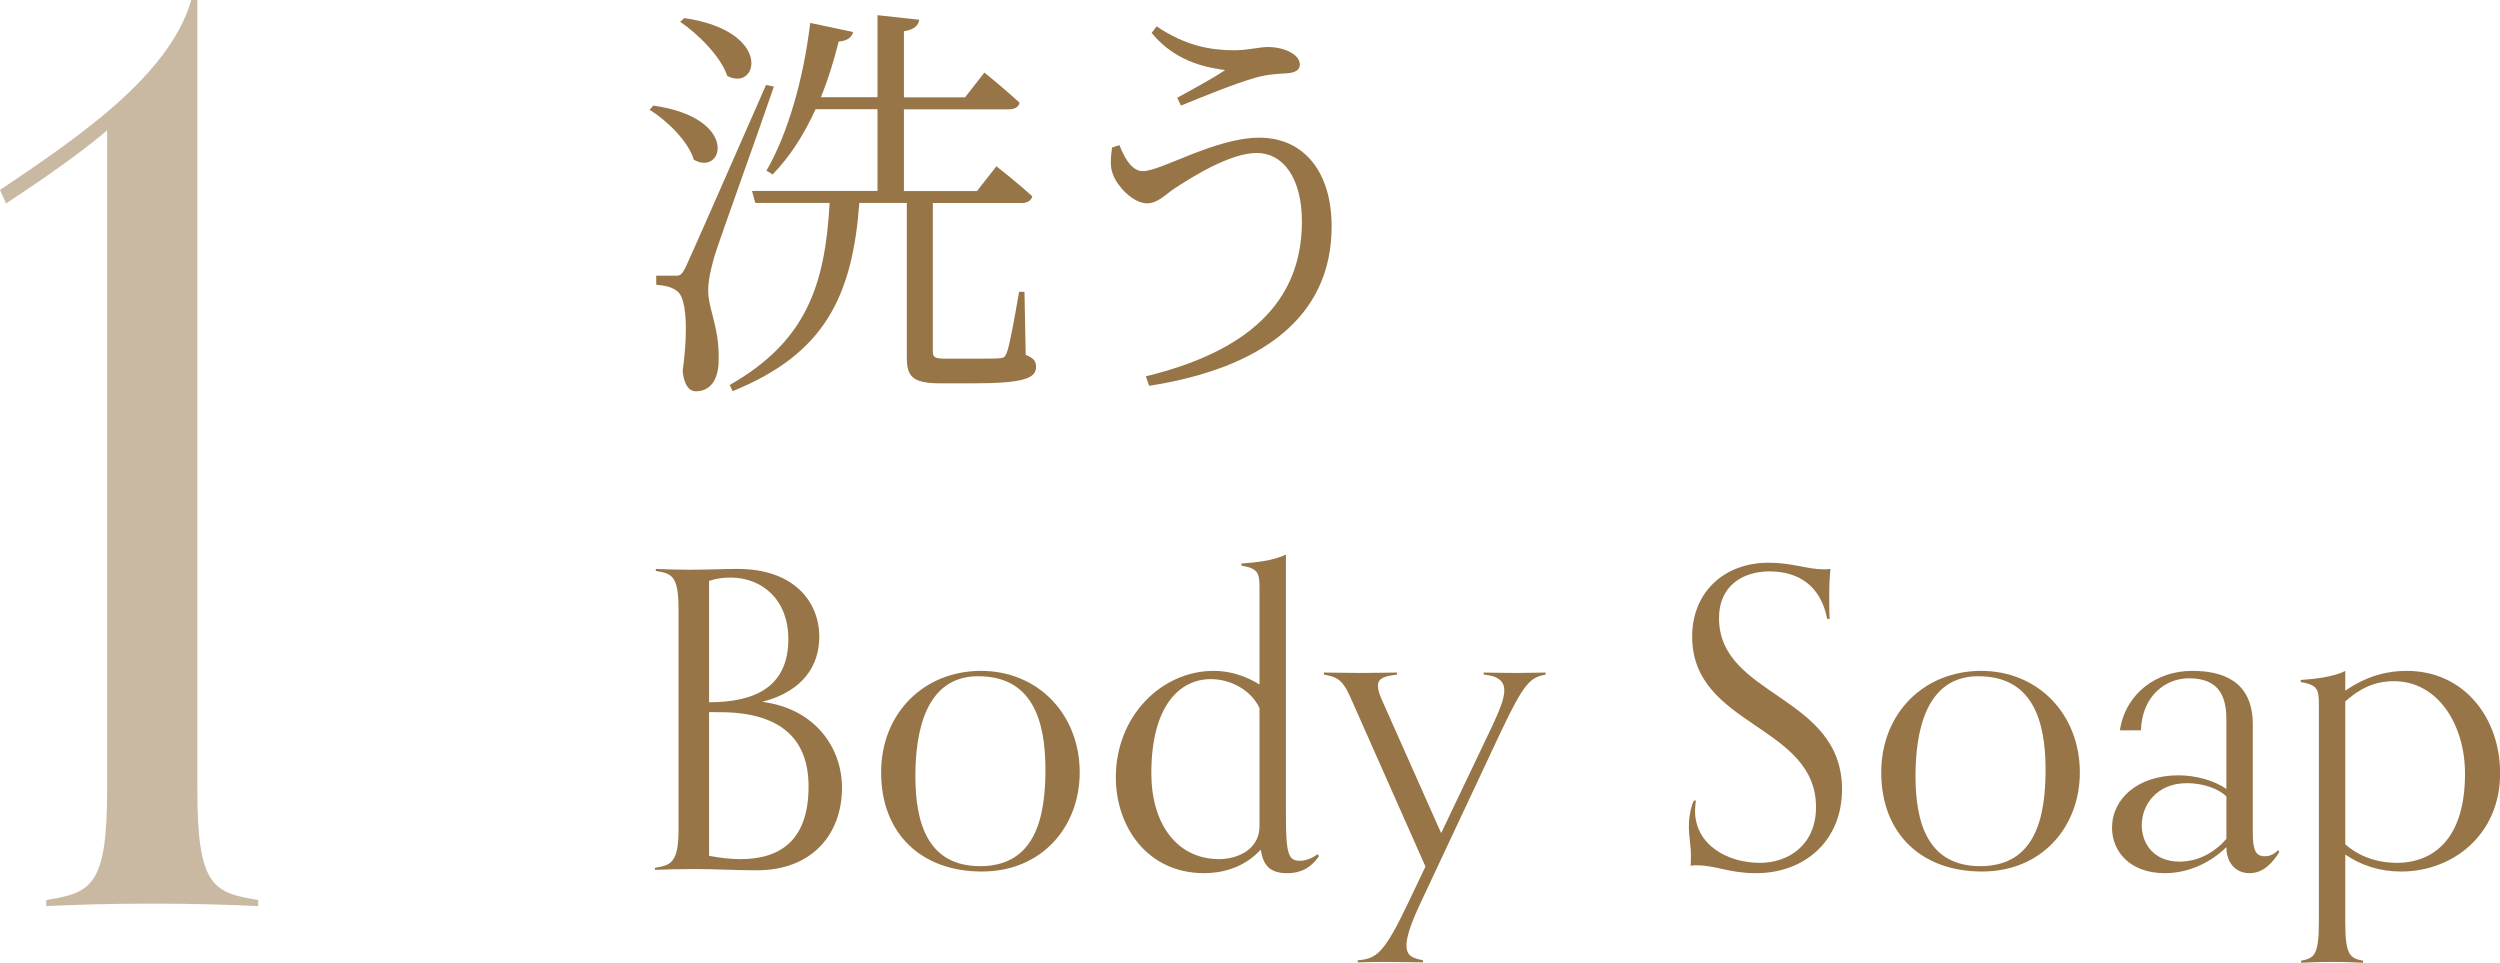 <svg viewBox="0 0 242.22 93.28" xmlns="http://www.w3.org/2000/svg"><g fill="#977547"><path d="m63.3 10.23c8.44 1.2 6.76 6.92 3.92 5.24-.52-1.76-2.56-3.76-4.28-4.84zm11.68-1.84c-1.72 5.04-5.16 14.52-5.76 16.44-.36 1.28-.64 2.48-.6 3.48.04 1.76 1.16 3.6 1 6.88-.08 1.68-.84 2.72-2.2 2.72-.72 0-1.16-.72-1.28-1.96.56-4.08.36-7.2-.56-7.76-.52-.4-1.12-.52-2-.6v-.88h1.84c.48 0 .6-.04 1-.8q.68-1.44 7.8-17.68zm-8.68-6.64c8.68 1.28 7.12 7.2 4.16 5.6-.6-1.84-2.8-4.04-4.56-5.24zm33.08 32.63c.8.32 1 .64 1 1.16 0 1.08-1.08 1.6-6.08 1.6h-3.2c-2.72 0-3.24-.68-3.24-2.52v-14.96h-4.6c-.68 9.12-3.4 14.64-12.28 18.24l-.28-.6c7.36-4.2 9.24-9.56 9.68-17.64h-7.2l-.32-1.16h12.16v-7.92h-6c-1.12 2.48-2.52 4.64-4.16 6.32l-.6-.36c2.08-3.6 3.6-8.92 4.24-14.32l4.16.88c-.12.48-.56.88-1.4.92-.48 1.92-1.04 3.72-1.72 5.4h5.48v-7.95l4.04.44c-.08.56-.48.96-1.48 1.12v6.4h5.92l1.88-2.4s2.12 1.72 3.4 2.92c-.08.44-.48.64-1.04.64h-10.16v7.92h7.08l1.88-2.4s2.16 1.68 3.48 2.92c-.12.44-.52.64-1.04.64h-8.6v14.32c0 .6.12.76 1.24.76h2.68c1.28 0 2.2 0 2.6-.04.36-.04.48-.12.64-.52.28-.68.76-3.4 1.2-5.92h.52l.12 6.12z"/><path d="m108.46 14.06c.64 1.64 1.36 2.52 2.28 2.52 1.76 0 7-3.24 11.28-3.24s7 3.28 7 8.6c0 8.84-6.88 13.76-17.68 15.44l-.32-.92c9.72-2.36 15.12-7.08 15.12-15 0-4.28-1.88-6.64-4.36-6.64-2.68 0-6.52 2.48-8.04 3.48-.88.6-1.6 1.4-2.6 1.4-1.32 0-2.8-1.56-3.24-2.64-.4-.88-.28-1.68-.16-2.76zm3.12-10.87.48-.64c2.84 1.92 5.28 2.32 7.56 2.32 1.16 0 2.56-.32 3.2-.32 1.44 0 3.12.64 3.12 1.72 0 .52-.48.8-1.36.84-.64.04-1.76.08-2.88.4-2 .56-5.32 1.92-7.28 2.72l-.36-.76c1.68-.92 3.52-1.92 4.64-2.68-1.28-.2-4.64-.56-7.12-3.6z"/><path d="m63.46 84.08c1.48-.24 2.28-.44 2.28-3.64v-21.48c0-3.2-.68-3.4-2.2-3.64v-.2c.88.04 2.12.08 3.2.08 2.2 0 3.28-.08 4.72-.08 5.56 0 7.92 3.28 7.92 6.56 0 2.76-1.52 5.28-5.52 6.32 5.2.68 7.72 4.52 7.72 8.32 0 4.44-2.84 8-8.24 8-2.24 0-3.96-.12-6.12-.12-1.48 0-2.88.04-3.76.08zm5.24-16.04c4.32 0 7.68-1.4 7.68-6.12 0-3.84-2.56-5.96-5.6-5.96-.68 0-1.36.08-2.08.32zm0 .96v13.92c1.08.2 2.08.32 3.04.32 3.96 0 6.6-1.92 6.6-7.04 0-4.28-2.32-7.2-8.64-7.2z"/><path d="m85.37 74.84c0-5.76 4.16-9.84 9.68-9.84s9.56 4.2 9.56 9.84c0 5.24-3.64 9.6-9.48 9.6s-9.76-3.64-9.76-9.6zm15.92-.28c0-4.92-1.36-9.04-6.52-9.04s-6.08 5.52-6.08 9.68c0 4.48 1.16 8.72 6.28 8.72 5.4 0 6.32-4.84 6.32-9.36z"/><path d="m127.79 82.96c-.64.92-1.52 1.64-3.08 1.64-1.68 0-2.32-.76-2.56-2.28-1.72 1.88-3.96 2.28-5.48 2.28-5.56 0-8.56-4.56-8.56-9.28 0-5.96 4.44-10.32 9.48-10.32 1.44 0 2.96.4 4.44 1.32v-9.36c0-1.44-.12-1.88-1.76-2.16v-.2c1.2-.08 3.2-.28 4.32-.88v25.12c0 3.84.2 4.56 1.36 4.56.72 0 1.4-.4 1.72-.64zm-5.76-14.36c-.84-1.76-2.8-2.8-4.72-2.8-3 0-5.76 2.56-5.76 9.12 0 4.76 2.36 8.32 6.6 8.32 1.32 0 3.88-.64 3.88-3.24z"/><path d="m137.87 93.24c-.56 0-2.32-.04-4.08-.04-1.32 0-1.68.04-2.24.04v-.2c1.8-.16 2.52-.56 4.96-5.72l1.6-3.36-7.36-16.6c-.76-1.68-1.44-1.8-2.48-2v-.2c.56 0 2.2.04 3.64.04 1.52 0 2.88-.04 3.44-.04v.2c-1.2.16-1.84.32-1.84 1.08 0 .32.08.68.32 1.24l5.8 13.04 4.96-10.4c.68-1.48 1.16-2.6 1.16-3.44s-.56-1.4-2-1.52v-.2c.56 0 1.4.04 3.16.04 1.32 0 2.28-.04 2.84-.04v.2c-1.44.28-2.04.68-4.36 5.6l-7.68 16.36c-1.04 2.2-1.44 3.48-1.44 4.28 0 1.08.68 1.24 1.6 1.44z"/><path d="m164.31 77.56c-.04.36-.08.68-.08 1 0 3.28 3.12 5.04 6.28 5.04 2.76 0 5.44-1.72 5.44-5.4 0-8-12-7.8-12-16.52 0-4.32 3.12-7.16 7.4-7.16 2.32 0 3.76.64 5.32.64.24 0 .44 0 .68-.04-.08.84-.12 1.56-.12 2.64 0 .6 0 1.6.04 2.2h-.24c-.6-3.12-2.68-4.6-5.6-4.6-2.52 0-4.88 1.36-4.88 4.52 0 7.64 11.92 7.44 11.92 16.6 0 5-3.64 8.12-8.32 8.12-2.68 0-3.84-.76-5.76-.76-.24 0-.36 0-.6.04.04-.2.04-.68.04-1.04 0-.92-.2-1.76-.2-2.76 0-.72.12-1.72.48-2.52z"/><path d="m182.27 74.84c0-5.76 4.16-9.84 9.68-9.84s9.56 4.2 9.56 9.84c0 5.24-3.64 9.6-9.48 9.6s-9.76-3.64-9.76-9.6zm15.92-.28c0-4.92-1.36-9.04-6.52-9.04s-6.08 5.52-6.08 9.68c0 4.48 1.16 8.72 6.28 8.72 5.4 0 6.32-4.84 6.32-9.36z"/><path d="m220.83 82.56c-.6.96-1.48 2.04-2.88 2.04s-2.24-1.08-2.24-2.52c-1.56 1.52-3.68 2.52-5.96 2.52-3.4 0-5.12-2.12-5.12-4.4 0-2.8 2.48-5.08 6.44-5.08 1.64 0 3.44.48 4.64 1.32v-6.76c0-2.52-.96-3.96-3.64-3.96-2.16 0-4.52 1.6-4.64 5.04h-2.04c.56-3.6 3.56-5.76 7-5.76 2.88 0 5.88.92 5.88 5.2v10.52c0 1.64.28 2.24 1.16 2.24.36 0 .76-.08 1.32-.6zm-5.12-5.4c-.84-.8-2.32-1.28-3.84-1.28-2.88 0-4.36 2.08-4.36 4.08 0 1.8 1.2 3.52 3.64 3.52 1.84 0 3.4-.88 4.56-2.2z"/><path d="m228.95 93.28c-.88-.04-1.52-.08-3-.08s-2.12.04-3 .08v-.2c1.2-.24 1.72-.44 1.72-3.64v-21.2c0-1.44-.12-1.88-1.76-2.16v-.2c1.2-.08 3.2-.28 4.32-.88v1.92c2.32-1.6 4.36-1.92 5.96-1.92 5.56 0 9.04 4.56 9.04 9.92 0 6.04-4.68 9.52-9.56 9.52-2.16 0-3.88-.6-5.44-1.64v6.64c0 3.2.52 3.4 1.72 3.64zm-1.72-11.48c1 .92 2.72 1.8 5.04 1.8 2.72 0 6.56-1.52 6.56-8.64 0-4.76-2.64-8.96-6.88-8.96-1.36 0-2.88.32-4.72 1.96z"/><path d="m25.02 87.79c-2.48-.12-6.25-.24-10.27-.24-4.37 0-7.67.12-10.27.24v-.59c4.37-.71 5.9-1.3 5.9-10.74v-63.83c-2.48 2.12-6.02 4.6-9.79 7.08l-.59-1.3c7.32-4.96 16.4-10.98 18.53-18.41h.59v76.46c0 9.44 1.53 10.03 5.9 10.74z" opacity=".5"/></g></svg>